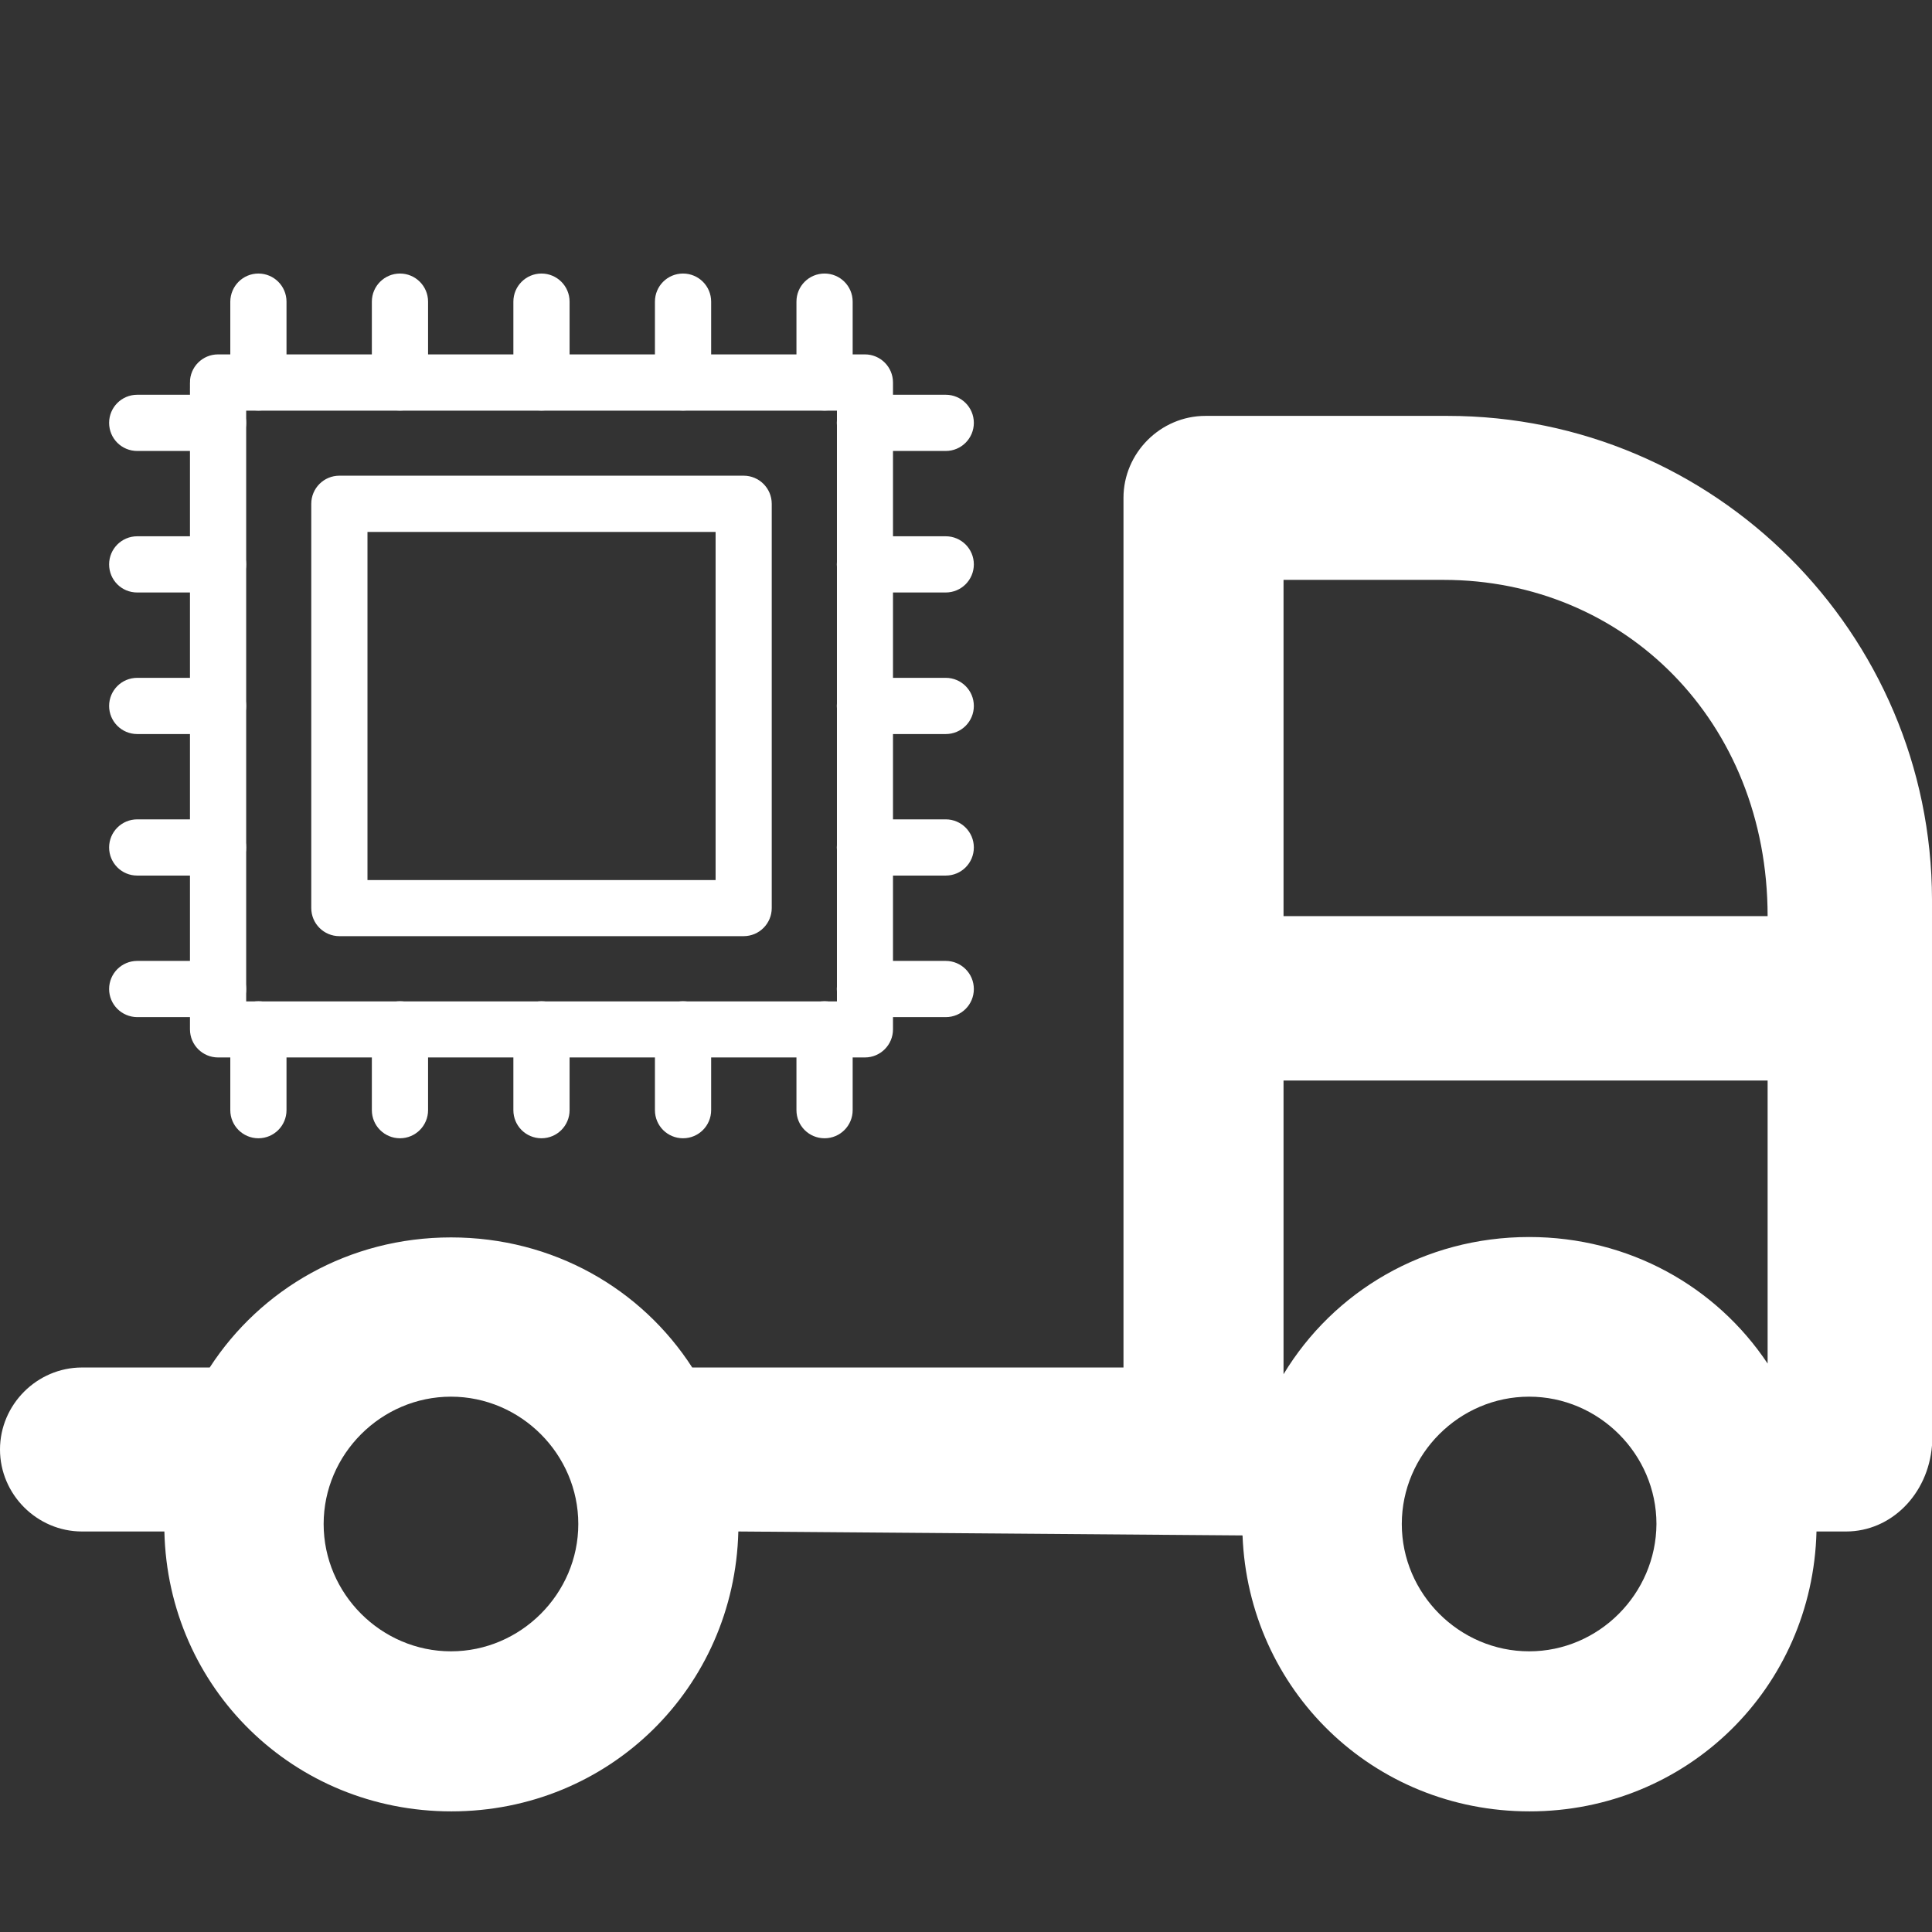 <?xml version="1.0" encoding="UTF-8"?> <!-- Generator: Adobe Illustrator 26.0.3, SVG Export Plug-In . SVG Version: 6.00 Build 0) --> <svg xmlns="http://www.w3.org/2000/svg" xmlns:xlink="http://www.w3.org/1999/xlink" id="Capa_1" x="0px" y="0px" viewBox="0 0 490.1 490.1" style="enable-background:new 0 0 490.1 490.1;" xml:space="preserve"><rect x="0" y="0" width="490.1" height="490.1" fill="#333333" stroke="none"/> <style type="text/css"> .st0{fill:#FFFFFF;} .st1{fill-rule:evenodd;clip-rule:evenodd;fill:#FFFFFF;stroke:#FFFFFF;stroke-width:4;stroke-miterlimit:10;} </style> <g> <path class="st0" d="M367.2,105.5h-61.4c-11.4,0-20.8,9.4-20.8,20.8v220.6H175.6c-12.9-20-35.3-33-61.2-33s-48.3,13.1-61.2,33H20.8 C9.4,346.9,0,356.3,0,367.7s9.4,20.8,20.8,20.8h20.9c0.9,39.7,32.8,71,72.8,71s71.8-31.3,72.8-71l127.9,1c1.5,39.2,33.1,70,72.8,70 c40,0,71.8-31.3,72.8-71h7.5c11.4,0,20.8-9.4,21.8-21.8V228.2C490,160.6,434.9,105.5,367.2,105.5z M366.2,147.1 c45.8,0,82.2,35.8,82.2,85.3H325.6v-85.3H366.2z M387.9,313.8c-26.6,0-49.6,13.8-62.3,34.8v-74.5h122.8v71.8 C435.4,326.4,413.3,313.8,387.9,313.8z M114.4,418.9c-17.7,0-32.3-14.6-32.3-32.3c0-17.7,14.6-32.3,32.3-32.3s32.3,14.6,32.3,32.3 C146.7,404.3,132.1,418.9,114.4,418.9z M387.9,418.9c-17.7,0-32.3-14.6-32.3-32.3c0-17.7,14.6-32.3,32.3-32.3 c17.7,0,32.3,14.6,32.3,32.3C420.1,404.3,405.6,418.9,387.9,418.9z"></path> <g> <path class="st1" d="M50.18,97.03c0-2.82,2.28-5.13,5.13-5.13h164.09c2.82,0,5.13,2.28,5.13,5.13v164.09 c0,2.82-2.28,5.13-5.13,5.13H55.32c-2.82,0-5.13-2.28-5.13-5.13V97.03z M60.45,102.17v153.86h153.86V102.17H60.45z"></path> <path class="st1" d="M80.96,127.8c0-2.82,2.28-5.13,5.13-5.13h102.55c2.82,0,5.13,2.28,5.13,5.13v102.55 c0,2.82-2.28,5.13-5.13,5.13H86.09c-2.82,0-5.13-2.28-5.13-5.13V127.8z M91.22,132.94v92.31h92.31v-92.31H91.22z M65.55,71.39 c2.82,0,5.13,2.28,5.13,5.13v20.5c0,2.82-2.28,5.13-5.13,5.13c-2.82,0-5.13-2.28-5.13-5.13v-20.5 C60.45,73.68,62.73,71.39,65.55,71.39z M101.46,71.39c2.82,0,5.13,2.28,5.13,5.13v20.5c0,2.82-2.28,5.13-5.13,5.13 c-2.82,0-5.13-2.28-5.13-5.13v-20.5C96.33,73.68,98.64,71.39,101.46,71.39z M137.36,71.39c2.82,0,5.13,2.28,5.13,5.13v20.5 c0,2.82-2.28,5.13-5.13,5.13c-2.85,0-5.13-2.28-5.13-5.13v-20.5C132.23,73.68,134.54,71.39,137.36,71.39z M173.27,71.39 c2.82,0,5.13,2.28,5.13,5.13v20.5c0,2.82-2.28,5.13-5.13,5.13s-5.13-2.28-5.13-5.13v-20.5C168.14,73.68,170.42,71.39,173.27,71.39 z M209.17,71.39c2.82,0,5.13,2.28,5.13,5.13v20.5c0,2.82-2.28,5.13-5.13,5.13s-5.13-2.28-5.13-5.13v-20.5 C204.04,73.68,206.32,71.39,209.17,71.39z M214.28,250.89c0-2.82,2.28-5.13,5.13-5.13h20.5c2.82,0,5.13,2.28,5.13,5.13 c0,2.85-2.28,5.13-5.13,5.13h-20.5C216.59,255.99,214.28,253.71,214.28,250.89z M214.28,214.98c0-2.82,2.28-5.13,5.13-5.13h20.5 c2.82,0,5.13,2.28,5.13,5.13c0,2.85-2.28,5.13-5.13,5.13h-20.5C216.59,220.12,214.28,217.81,214.28,214.98z M214.28,179.08 c0-2.82,2.28-5.13,5.13-5.13h20.5c2.82,0,5.13,2.28,5.13,5.13c0,2.85-2.28,5.13-5.13,5.13h-20.5 C216.59,184.21,214.28,181.9,214.28,179.08z M214.28,143.17c0-2.82,2.28-5.13,5.13-5.13h20.5c2.82,0,5.13,2.28,5.13,5.13 c0,2.82-2.28,5.13-5.13,5.13h-20.5C216.59,148.31,214.28,146.03,214.28,143.17z M214.28,107.27c0-2.82,2.28-5.13,5.13-5.13h20.5 c2.82,0,5.13,2.28,5.13,5.13c0,2.82-2.28,5.13-5.13,5.13h-20.5C216.59,112.4,214.28,110.12,214.28,107.27z M65.55,255.99 c2.82,0,5.13,2.28,5.13,5.13v20.5c0,2.82-2.28,5.13-5.13,5.13c-2.82,0-5.13-2.28-5.13-5.13v-20.5 C60.45,258.3,62.73,255.99,65.55,255.99z M101.46,255.99c2.82,0,5.13,2.28,5.13,5.13v20.5c0,2.82-2.28,5.13-5.13,5.13 c-2.82,0-5.13-2.28-5.13-5.13v-20.5C96.33,258.3,98.64,255.99,101.46,255.99z M137.36,255.99c2.82,0,5.13,2.28,5.13,5.13v20.5 c0,2.82-2.28,5.13-5.13,5.13c-2.85,0-5.13-2.28-5.13-5.13v-20.5C132.23,258.3,134.54,255.99,137.36,255.99z M173.27,255.99 c2.82,0,5.13,2.28,5.13,5.13v20.5c0,2.82-2.28,5.13-5.13,5.13s-5.13-2.28-5.13-5.13v-20.5 C168.14,258.3,170.42,255.99,173.27,255.99z M209.17,255.99c2.82,0,5.13,2.28,5.13,5.13v20.5c0,2.82-2.28,5.13-5.13,5.13 s-5.13-2.28-5.13-5.13v-20.5C204.04,258.3,206.32,255.99,209.17,255.99z M29.68,250.89c0-2.82,2.28-5.13,5.13-5.13h20.5 c2.82,0,5.13,2.28,5.13,5.13c0,2.85-2.28,5.13-5.13,5.13h-20.5C31.96,255.99,29.68,253.71,29.68,250.89z M29.68,214.98 c0-2.82,2.28-5.13,5.13-5.13h20.5c2.82,0,5.13,2.28,5.13,5.13c0,2.85-2.28,5.13-5.13,5.13h-20.5 C31.96,220.12,29.68,217.81,29.68,214.98z M29.68,179.08c0-2.82,2.28-5.13,5.13-5.13h20.5c2.82,0,5.13,2.28,5.13,5.13 c0,2.85-2.28,5.13-5.13,5.13h-20.5C31.96,184.21,29.68,181.9,29.68,179.08z M29.68,143.17c0-2.82,2.28-5.13,5.13-5.13h20.5 c2.82,0,5.13,2.28,5.13,5.13c0,2.82-2.28,5.13-5.13,5.13h-20.5C31.96,148.31,29.68,146.03,29.68,143.17z M29.68,107.27 c0-2.82,2.28-5.13,5.13-5.13h20.5c2.82,0,5.13,2.28,5.13,5.13c0,2.82-2.28,5.13-5.13,5.13h-20.5 C31.96,112.4,29.68,110.12,29.68,107.27z"></path> </g> </g> </svg> 